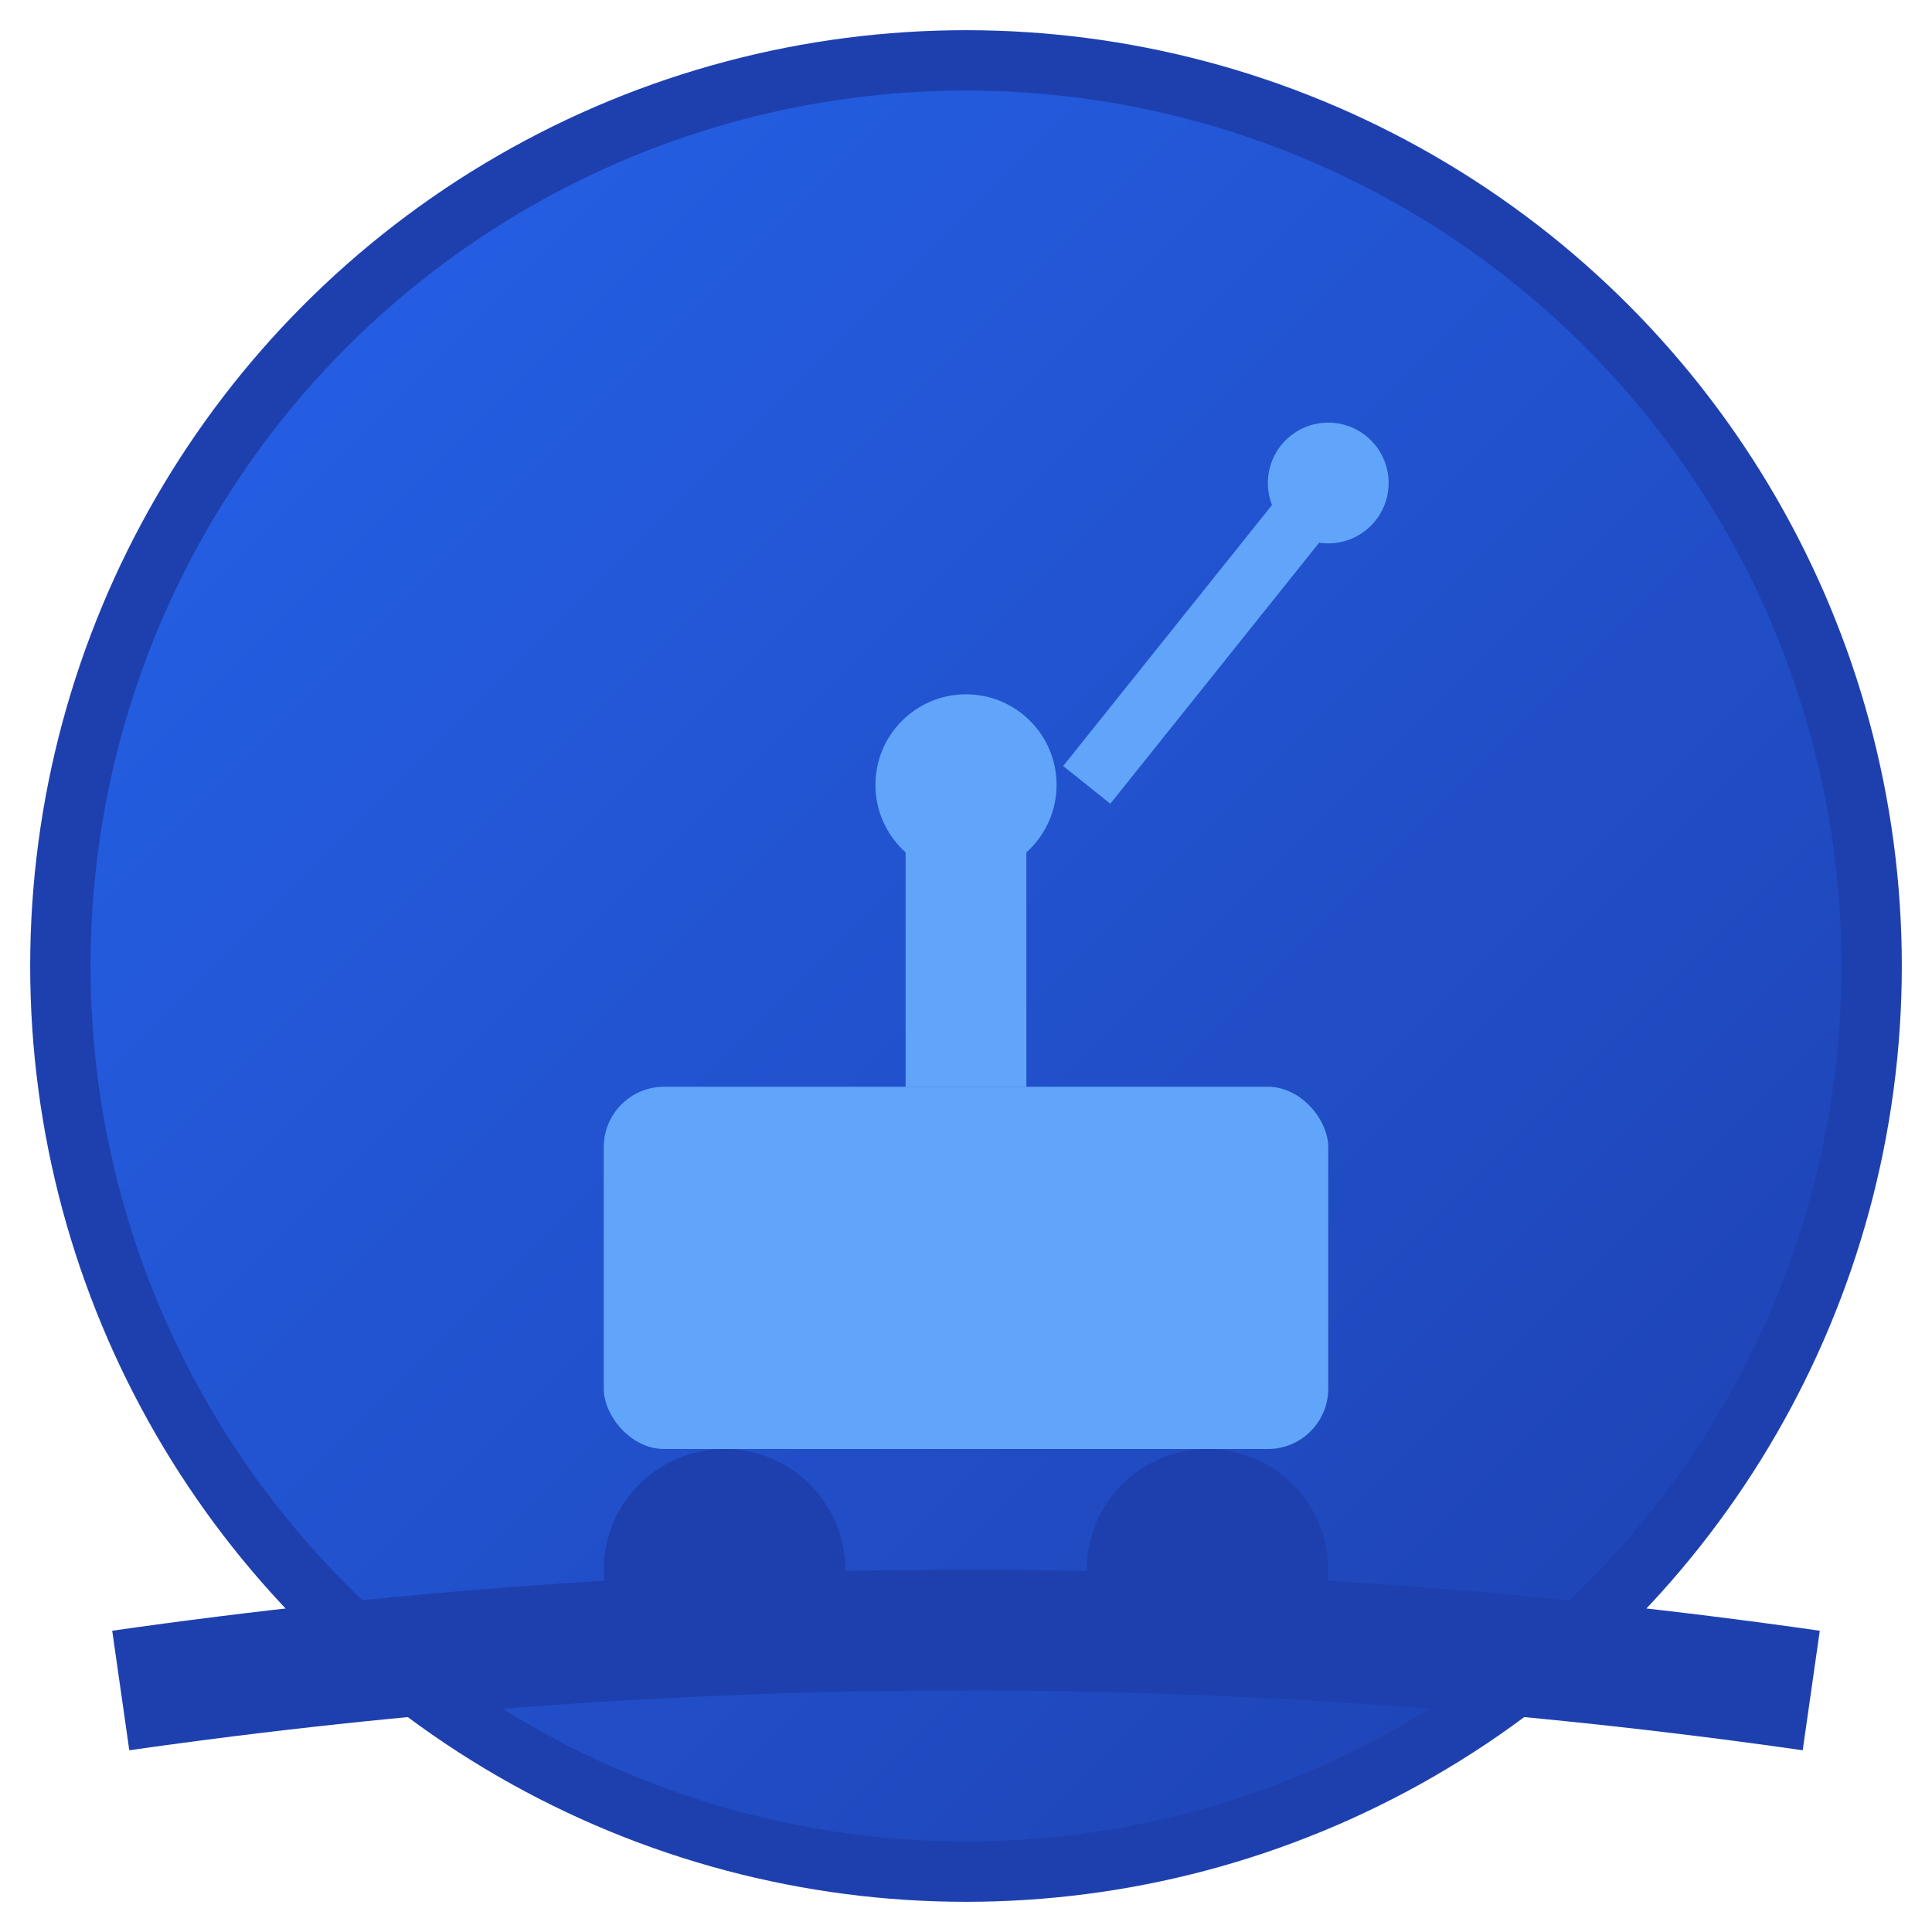 <svg width="16" height="16" viewBox="0 0 16 16" xmlns="http://www.w3.org/2000/svg">
  <defs>
    <linearGradient id="bodyGrad" x1="0%" y1="0%" x2="100%" y2="100%">
      <stop offset="0%" style="stop-color:#2563eb"/>
      <stop offset="100%" style="stop-color:#1e40af"/>
    </linearGradient>
  </defs>
  
  <!-- Background -->
  <circle cx="8" cy="8" r="7.5" fill="url(#bodyGrad)" stroke="#1e40af" stroke-width="0.5"/>
  
  <!-- Rover body -->
  <rect x="5" y="9" width="6" height="3" rx="0.5" fill="#60a5fa"/>
  
  <!-- Wheels -->
  <circle cx="6" cy="13" r="1" fill="#1e40af"/>
  <circle cx="10" cy="13" r="1" fill="#1e40af"/>
  
  <!-- Mast -->
  <rect x="7.5" y="7" width="1" height="2" fill="#60a5fa"/>
  <circle cx="8" cy="6.5" r="0.75" fill="#60a5fa"/>
  
  <!-- Antenna -->
  <line x1="9" y1="6.5" x2="11" y2="4" stroke="#60a5fa" stroke-width="0.5"/>
  <circle cx="11" cy="4" r="0.5" fill="#60a5fa"/>
  
  <!-- Surface -->
  <path d="M 1 14 Q 8 13 15 14" stroke="#1e40af" stroke-width="1" fill="none"/>
</svg>